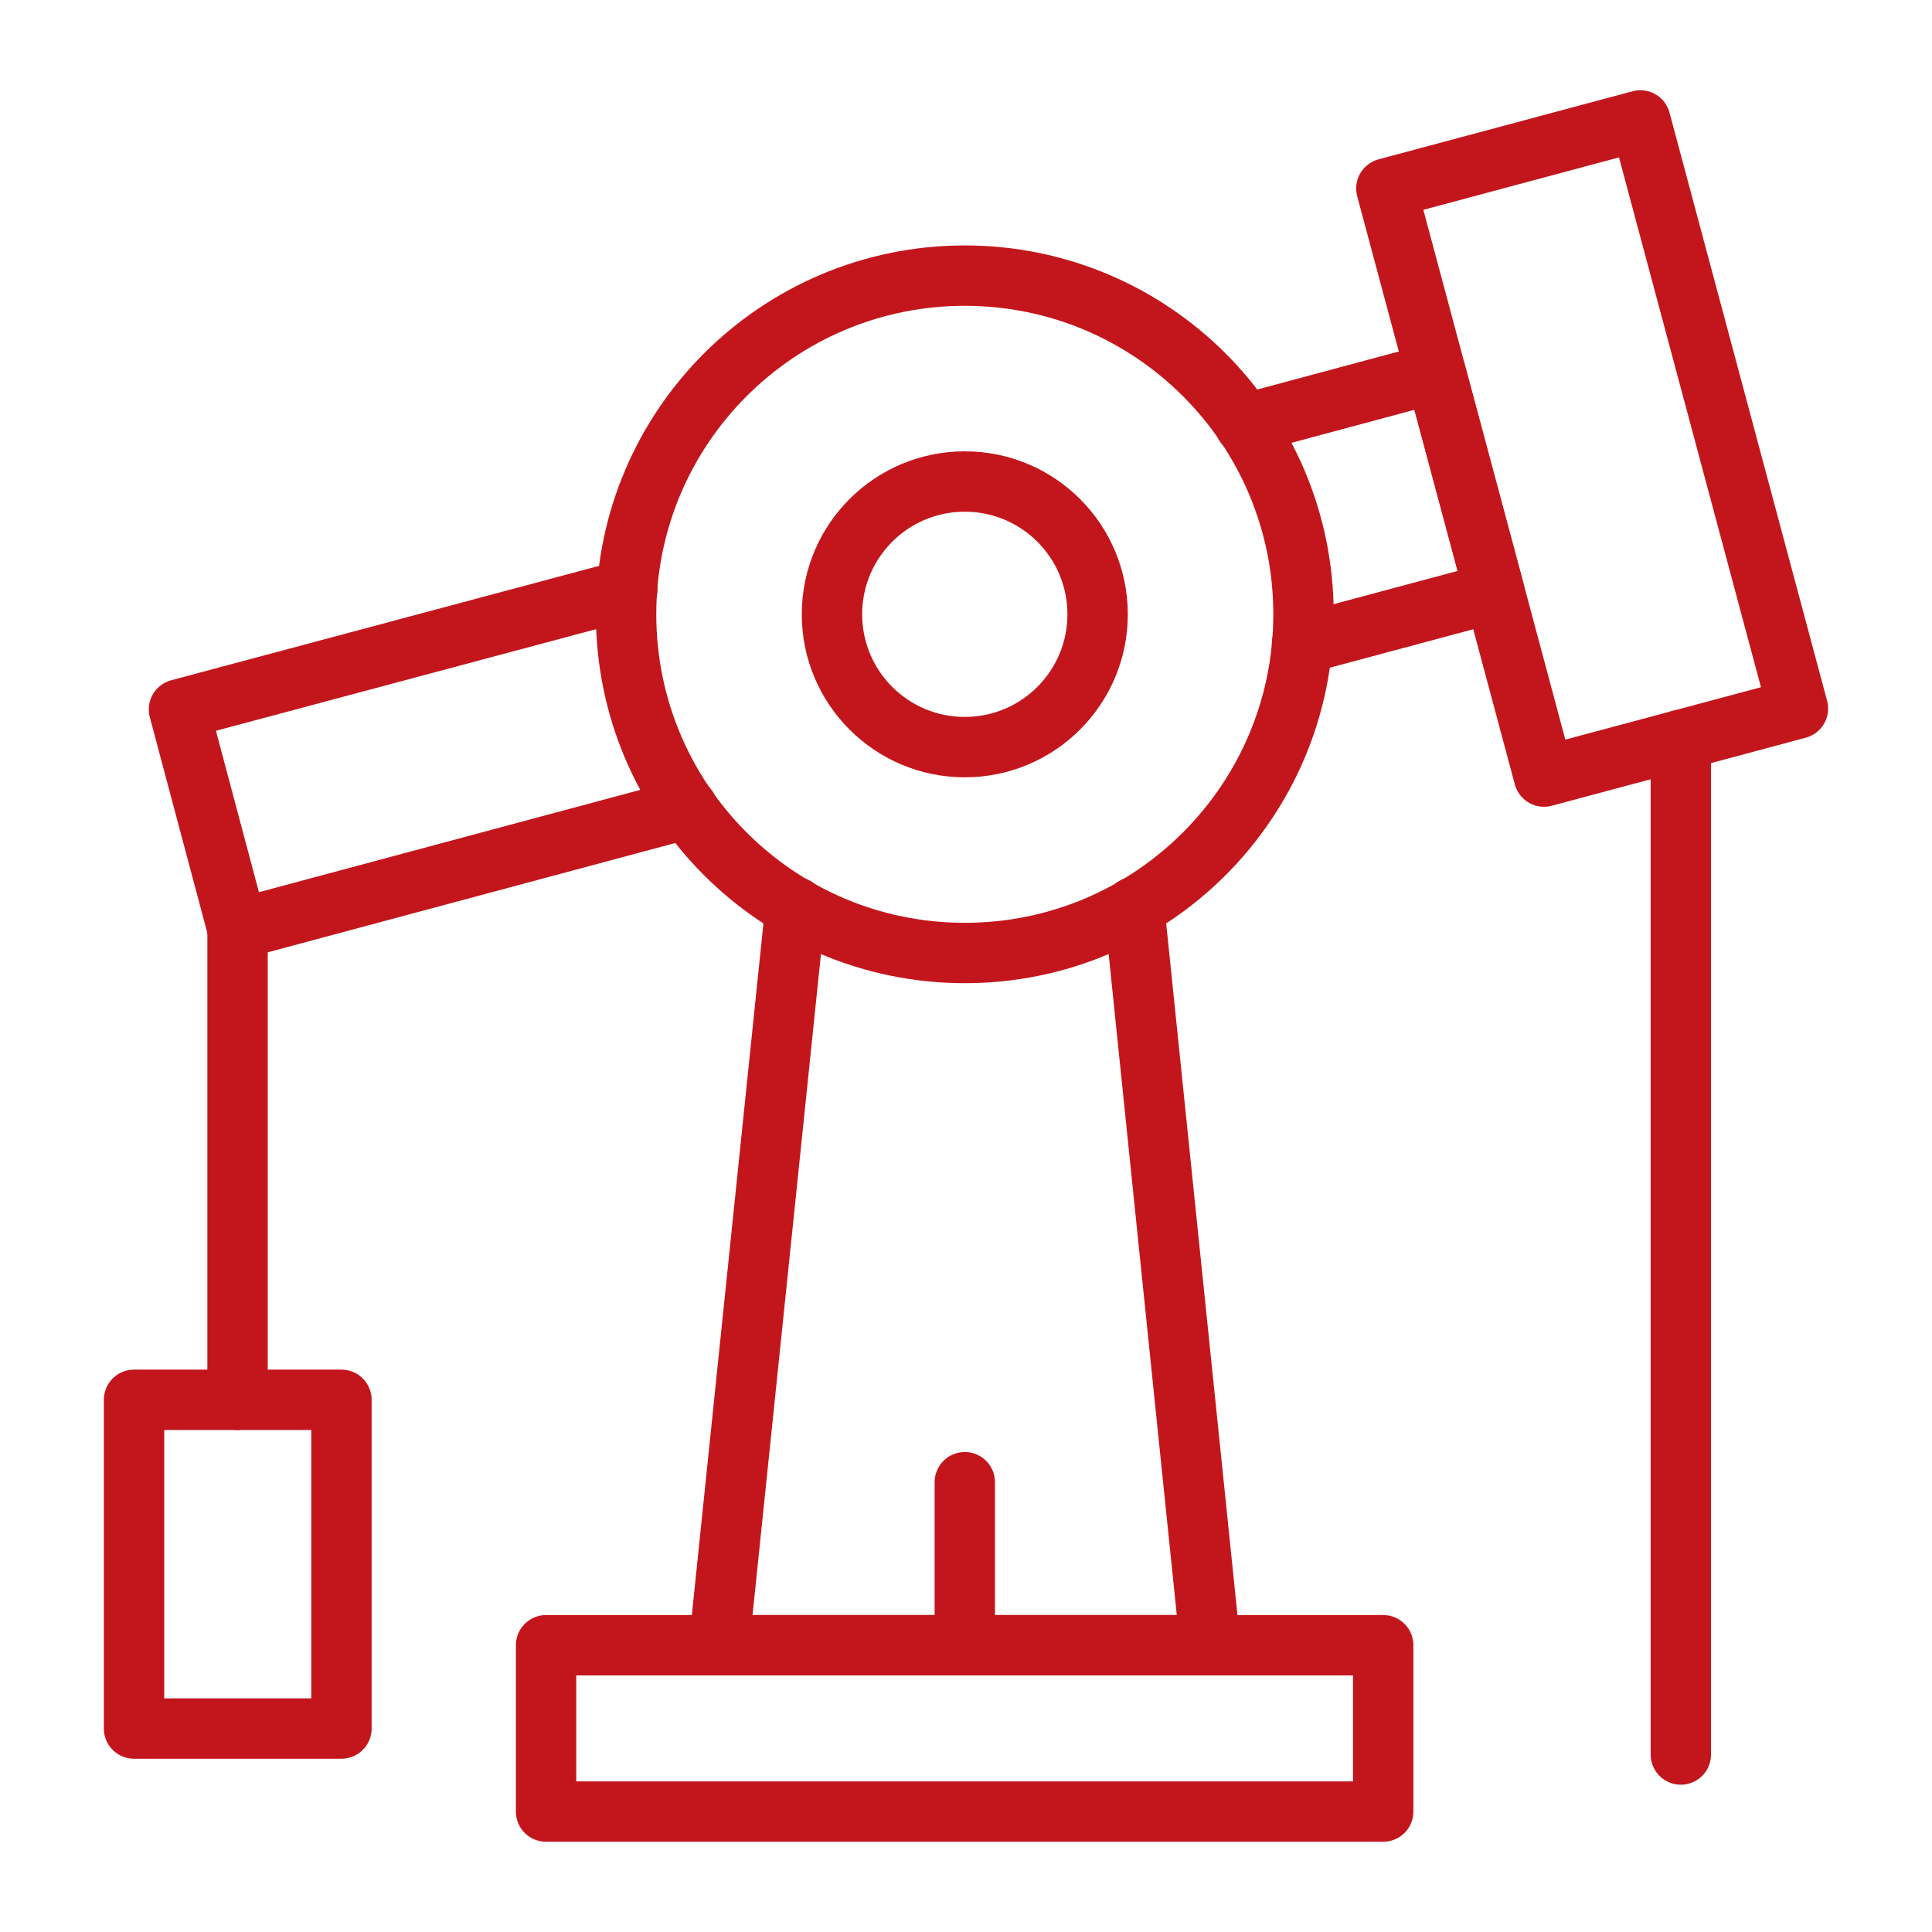 <?xml version="1.0" encoding="UTF-8"?> <svg xmlns="http://www.w3.org/2000/svg" width="48" height="48" viewBox="0 0 48 48" fill="none"><path d="M34.365 40.875H13.567V45.008H34.365V40.875Z" stroke="#C3161C" stroke-width="1.5" stroke-linecap="round" stroke-linejoin="round"></path><path d="M28.178 22.538L30.068 40.875H17.865L19.763 22.538" stroke="#C3161C" stroke-width="1.5" stroke-linecap="round" stroke-linejoin="round"></path><path d="M23.97 23.677C28.617 23.677 32.385 19.91 32.385 15.262C32.385 10.615 28.617 6.848 23.97 6.848C19.322 6.848 15.555 10.615 15.555 15.262C15.555 19.91 19.322 23.677 23.97 23.677Z" stroke="#C3161C" stroke-width="1.5" stroke-linecap="round" stroke-linejoin="round"></path><path d="M23.97 18.562C25.793 18.562 27.27 17.085 27.27 15.262C27.27 13.44 25.793 11.963 23.97 11.963C22.147 11.963 20.67 13.44 20.67 15.262C20.67 17.085 22.147 18.562 23.97 18.562Z" stroke="#C3161C" stroke-width="1.5" stroke-linecap="round" stroke-linejoin="round"></path><path d="M30.923 10.538L35.67 9.263L37.133 14.715L32.348 15.998" stroke="#C3161C" stroke-width="1.5" stroke-linecap="round" stroke-linejoin="round"></path><path d="M15.585 14.648L4.447 17.625L5.902 23.085L17.085 20.085" stroke="#C3161C" stroke-width="1.5" stroke-linecap="round" stroke-linejoin="round"></path><path d="M40.754 2.992L34.444 4.683L38.36 19.294L44.669 17.604L40.754 2.992Z" stroke="#C3161C" stroke-width="1.5" stroke-linecap="round" stroke-linejoin="round"></path><path d="M5.902 23.085V34.778" stroke="#C3161C" stroke-width="1.5" stroke-linecap="round" stroke-linejoin="round"></path><path d="M8.483 34.778H3.33V42.945H8.483V34.778Z" stroke="#C3161C" stroke-width="1.5" stroke-linecap="round" stroke-linejoin="round"></path><path d="M41.76 18.383V43.59" stroke="#C3161C" stroke-width="1.5" stroke-linecap="round" stroke-linejoin="round"></path><path d="M23.97 36.825V40.875" stroke="#C3161C" stroke-width="1.5" stroke-linecap="round" stroke-linejoin="round"></path></svg> 